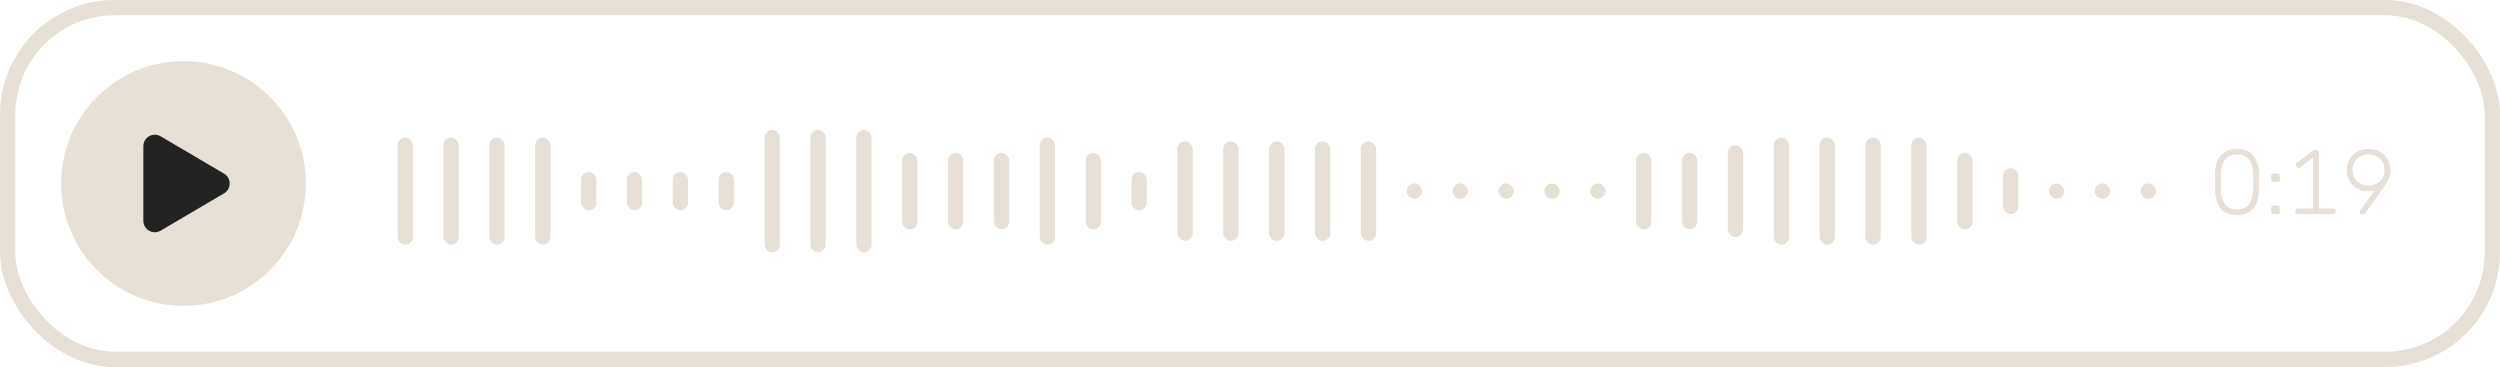 <?xml version="1.0" encoding="UTF-8"?> <svg xmlns="http://www.w3.org/2000/svg" width="327" height="48" viewBox="0 0 327 48" fill="none"><rect x="1" y="1" width="325" height="46" rx="14" stroke="#E6E0D6" stroke-width="2"></rect><circle cx="24" cy="24" r="16" fill="#E6E0D6"></circle><path d="M21.011 17.829C20.011 17.241 18.75 17.962 18.75 19.122V28.877C18.75 30.037 20.011 30.758 21.011 30.17L29.302 25.293C30.288 24.713 30.288 23.287 29.302 22.707L21.011 17.829Z" fill="#222322"></path><rect x="52" y="18" width="2" height="14" rx="1" fill="#E6E0D6"></rect><rect x="58" y="18" width="2" height="14" rx="1" fill="#E6E0D6"></rect><rect x="64" y="18" width="2" height="14" rx="1" fill="#E6E0D6"></rect><rect x="70" y="18" width="2" height="14" rx="1" fill="#E6E0D6"></rect><rect x="76" y="22.5" width="2" height="5" rx="1" fill="#E6E0D6"></rect><rect x="82" y="22.5" width="2" height="5" rx="1" fill="#E6E0D6"></rect><rect x="88" y="22.5" width="2" height="5" rx="1" fill="#E6E0D6"></rect><rect x="94" y="22.5" width="2" height="5" rx="1" fill="#E6E0D6"></rect><rect x="100" y="17" width="2" height="16" rx="1" fill="#E6E0D6"></rect><rect x="106" y="17" width="2" height="16" rx="1" fill="#E6E0D6"></rect><rect x="112" y="17" width="2" height="16" rx="1" fill="#E6E0D6"></rect><rect x="118" y="20" width="2" height="10" rx="1" fill="#E6E0D6"></rect><rect x="124" y="20" width="2" height="10" rx="1" fill="#E6E0D6"></rect><rect x="130" y="20" width="2" height="10" rx="1" fill="#E6E0D6"></rect><rect x="136" y="18" width="2" height="14" rx="1" fill="#E6E0D6"></rect><rect x="142" y="20" width="2" height="10" rx="1" fill="#E6E0D6"></rect><rect x="148" y="22.5" width="2" height="5" rx="1" fill="#E6E0D6"></rect><rect x="154" y="18.5" width="2" height="13" rx="1" fill="#E6E0D6"></rect><rect x="160" y="18.5" width="2" height="13" rx="1" fill="#E6E0D6"></rect><rect x="166" y="18.5" width="2" height="13" rx="1" fill="#E6E0D6"></rect><rect x="172" y="18.5" width="2" height="13" rx="1" fill="#E6E0D6"></rect><rect x="178" y="18.5" width="2" height="13" rx="1" fill="#E6E0D6"></rect><rect x="184" y="24" width="2" height="2" rx="1" fill="#E6E0D6"></rect><rect x="190" y="24" width="2" height="2" rx="1" fill="#E6E0D6"></rect><rect x="196" y="24" width="2" height="2" rx="1" fill="#E6E0D6"></rect><rect x="202" y="24" width="2" height="2" rx="1" fill="#E6E0D6"></rect><rect x="208" y="24" width="2" height="2" rx="1" fill="#E6E0D6"></rect><rect x="214" y="20" width="2" height="10" rx="1" fill="#E6E0D6"></rect><rect x="220" y="20" width="2" height="10" rx="1" fill="#E6E0D6"></rect><rect x="226" y="19" width="2" height="12" rx="1" fill="#E6E0D6"></rect><rect x="232" y="18" width="2" height="14" rx="1" fill="#E6E0D6"></rect><rect x="238" y="18" width="2" height="14" rx="1" fill="#E6E0D6"></rect><rect x="244" y="18" width="2" height="14" rx="1" fill="#E6E0D6"></rect><rect x="250" y="18" width="2" height="14" rx="1" fill="#E6E0D6"></rect><rect x="256" y="20" width="2" height="10" rx="1" fill="#E6E0D6"></rect><rect x="262" y="22" width="2" height="6" rx="1" fill="#E6E0D6"></rect><rect x="268" y="24" width="2" height="2" rx="1" fill="#E6E0D6"></rect><rect x="274" y="24" width="2" height="2" rx="1" fill="#E6E0D6"></rect><rect x="280" y="24" width="2" height="2" rx="1" fill="#E6E0D6"></rect><path d="M292.6 28.12C292.056 28.12 291.6 28.032 291.232 27.856C290.872 27.68 290.58 27.44 290.356 27.136C290.14 26.824 289.984 26.468 289.888 26.068C289.792 25.668 289.736 25.248 289.72 24.808C289.72 24.592 289.716 24.372 289.708 24.148C289.708 23.924 289.708 23.7 289.708 23.476C289.716 23.244 289.72 23.016 289.72 22.792C289.728 22.352 289.78 21.932 289.876 21.532C289.98 21.132 290.14 20.78 290.356 20.476C290.58 20.164 290.872 19.92 291.232 19.744C291.6 19.568 292.056 19.48 292.6 19.48C293.144 19.48 293.596 19.568 293.956 19.744C294.324 19.92 294.616 20.164 294.832 20.476C295.056 20.78 295.216 21.132 295.312 21.532C295.416 21.932 295.472 22.352 295.48 22.792C295.488 23.016 295.492 23.244 295.492 23.476C295.492 23.7 295.492 23.924 295.492 24.148C295.492 24.372 295.488 24.592 295.48 24.808C295.472 25.248 295.416 25.668 295.312 26.068C295.216 26.468 295.056 26.824 294.832 27.136C294.616 27.44 294.324 27.68 293.956 27.856C293.596 28.032 293.144 28.12 292.6 28.12ZM292.6 27.4C293.312 27.4 293.84 27.164 294.184 26.692C294.528 26.22 294.708 25.572 294.724 24.748C294.732 24.516 294.736 24.3 294.736 24.1C294.736 23.892 294.736 23.688 294.736 23.488C294.736 23.28 294.732 23.068 294.724 22.852C294.708 22.044 294.528 21.4 294.184 20.92C293.84 20.44 293.312 20.2 292.6 20.2C291.896 20.2 291.368 20.44 291.016 20.92C290.672 21.4 290.492 22.044 290.476 22.852C290.476 23.068 290.472 23.28 290.464 23.488C290.464 23.688 290.464 23.892 290.464 24.1C290.472 24.3 290.476 24.516 290.476 24.748C290.492 25.572 290.672 26.22 291.016 26.692C291.368 27.164 291.896 27.4 292.6 27.4ZM297.347 23.8C297.267 23.8 297.203 23.776 297.155 23.728C297.107 23.68 297.083 23.616 297.083 23.536V22.96C297.083 22.88 297.107 22.816 297.155 22.768C297.203 22.712 297.267 22.684 297.347 22.684H297.923C298.003 22.684 298.067 22.712 298.115 22.768C298.171 22.816 298.199 22.88 298.199 22.96V23.536C298.199 23.616 298.171 23.68 298.115 23.728C298.067 23.776 298.003 23.8 297.923 23.8H297.347ZM297.347 28C297.267 28 297.203 27.976 297.155 27.928C297.107 27.88 297.083 27.816 297.083 27.736V27.16C297.083 27.08 297.107 27.016 297.155 26.968C297.203 26.912 297.267 26.884 297.347 26.884H297.923C298.003 26.884 298.067 26.912 298.115 26.968C298.171 27.016 298.199 27.08 298.199 27.16V27.736C298.199 27.816 298.171 27.88 298.115 27.928C298.067 27.976 298.003 28 297.923 28H297.347ZM300.518 28C300.438 28 300.37 27.976 300.314 27.928C300.266 27.88 300.242 27.816 300.242 27.736V27.556C300.242 27.468 300.266 27.4 300.314 27.352C300.37 27.304 300.438 27.28 300.518 27.28H302.558V20.584L300.818 21.928C300.754 21.976 300.686 21.996 300.614 21.988C300.55 21.98 300.494 21.944 300.446 21.88L300.314 21.712C300.266 21.648 300.246 21.584 300.254 21.52C300.262 21.448 300.298 21.388 300.362 21.34L302.51 19.684C302.566 19.644 302.618 19.62 302.666 19.612C302.714 19.604 302.766 19.6 302.822 19.6H303.05C303.13 19.6 303.194 19.624 303.242 19.672C303.29 19.72 303.314 19.784 303.314 19.864V27.28H305.234C305.322 27.28 305.39 27.304 305.438 27.352C305.486 27.4 305.51 27.468 305.51 27.556V27.736C305.51 27.816 305.486 27.88 305.438 27.928C305.39 27.976 305.322 28 305.234 28H300.518ZM308.865 28C308.793 28 308.733 27.976 308.685 27.928C308.645 27.872 308.625 27.808 308.625 27.736C308.625 27.696 308.633 27.664 308.649 27.64C308.665 27.616 308.677 27.596 308.685 27.58L310.581 24.916C310.469 24.948 310.345 24.972 310.209 24.988C310.073 25.004 309.937 25.012 309.801 25.012C309.321 25.012 308.901 24.932 308.541 24.772C308.189 24.612 307.893 24.4 307.653 24.136C307.421 23.864 307.245 23.568 307.125 23.248C307.013 22.92 306.957 22.588 306.957 22.252C306.957 21.916 307.013 21.584 307.125 21.256C307.245 20.928 307.421 20.632 307.653 20.368C307.893 20.096 308.189 19.88 308.541 19.72C308.901 19.56 309.321 19.48 309.801 19.48C310.281 19.48 310.697 19.56 311.049 19.72C311.409 19.88 311.709 20.096 311.949 20.368C312.189 20.632 312.365 20.928 312.477 21.256C312.597 21.584 312.657 21.916 312.657 22.252C312.657 22.564 312.617 22.848 312.537 23.104C312.457 23.36 312.361 23.584 312.249 23.776C312.145 23.968 312.045 24.132 311.949 24.268L309.477 27.76C309.445 27.8 309.401 27.852 309.345 27.916C309.297 27.972 309.217 28 309.105 28H308.865ZM309.801 24.292C310.177 24.292 310.525 24.208 310.845 24.04C311.165 23.872 311.421 23.636 311.613 23.332C311.805 23.028 311.901 22.668 311.901 22.252C311.901 21.828 311.805 21.464 311.613 21.16C311.421 20.856 311.165 20.62 310.845 20.452C310.525 20.284 310.177 20.2 309.801 20.2C309.425 20.2 309.077 20.284 308.757 20.452C308.445 20.62 308.193 20.856 308.001 21.16C307.809 21.464 307.713 21.828 307.713 22.252C307.713 22.668 307.809 23.028 308.001 23.332C308.193 23.636 308.445 23.872 308.757 24.04C309.077 24.208 309.425 24.292 309.801 24.292Z" fill="#E6E0D6"></path></svg> 